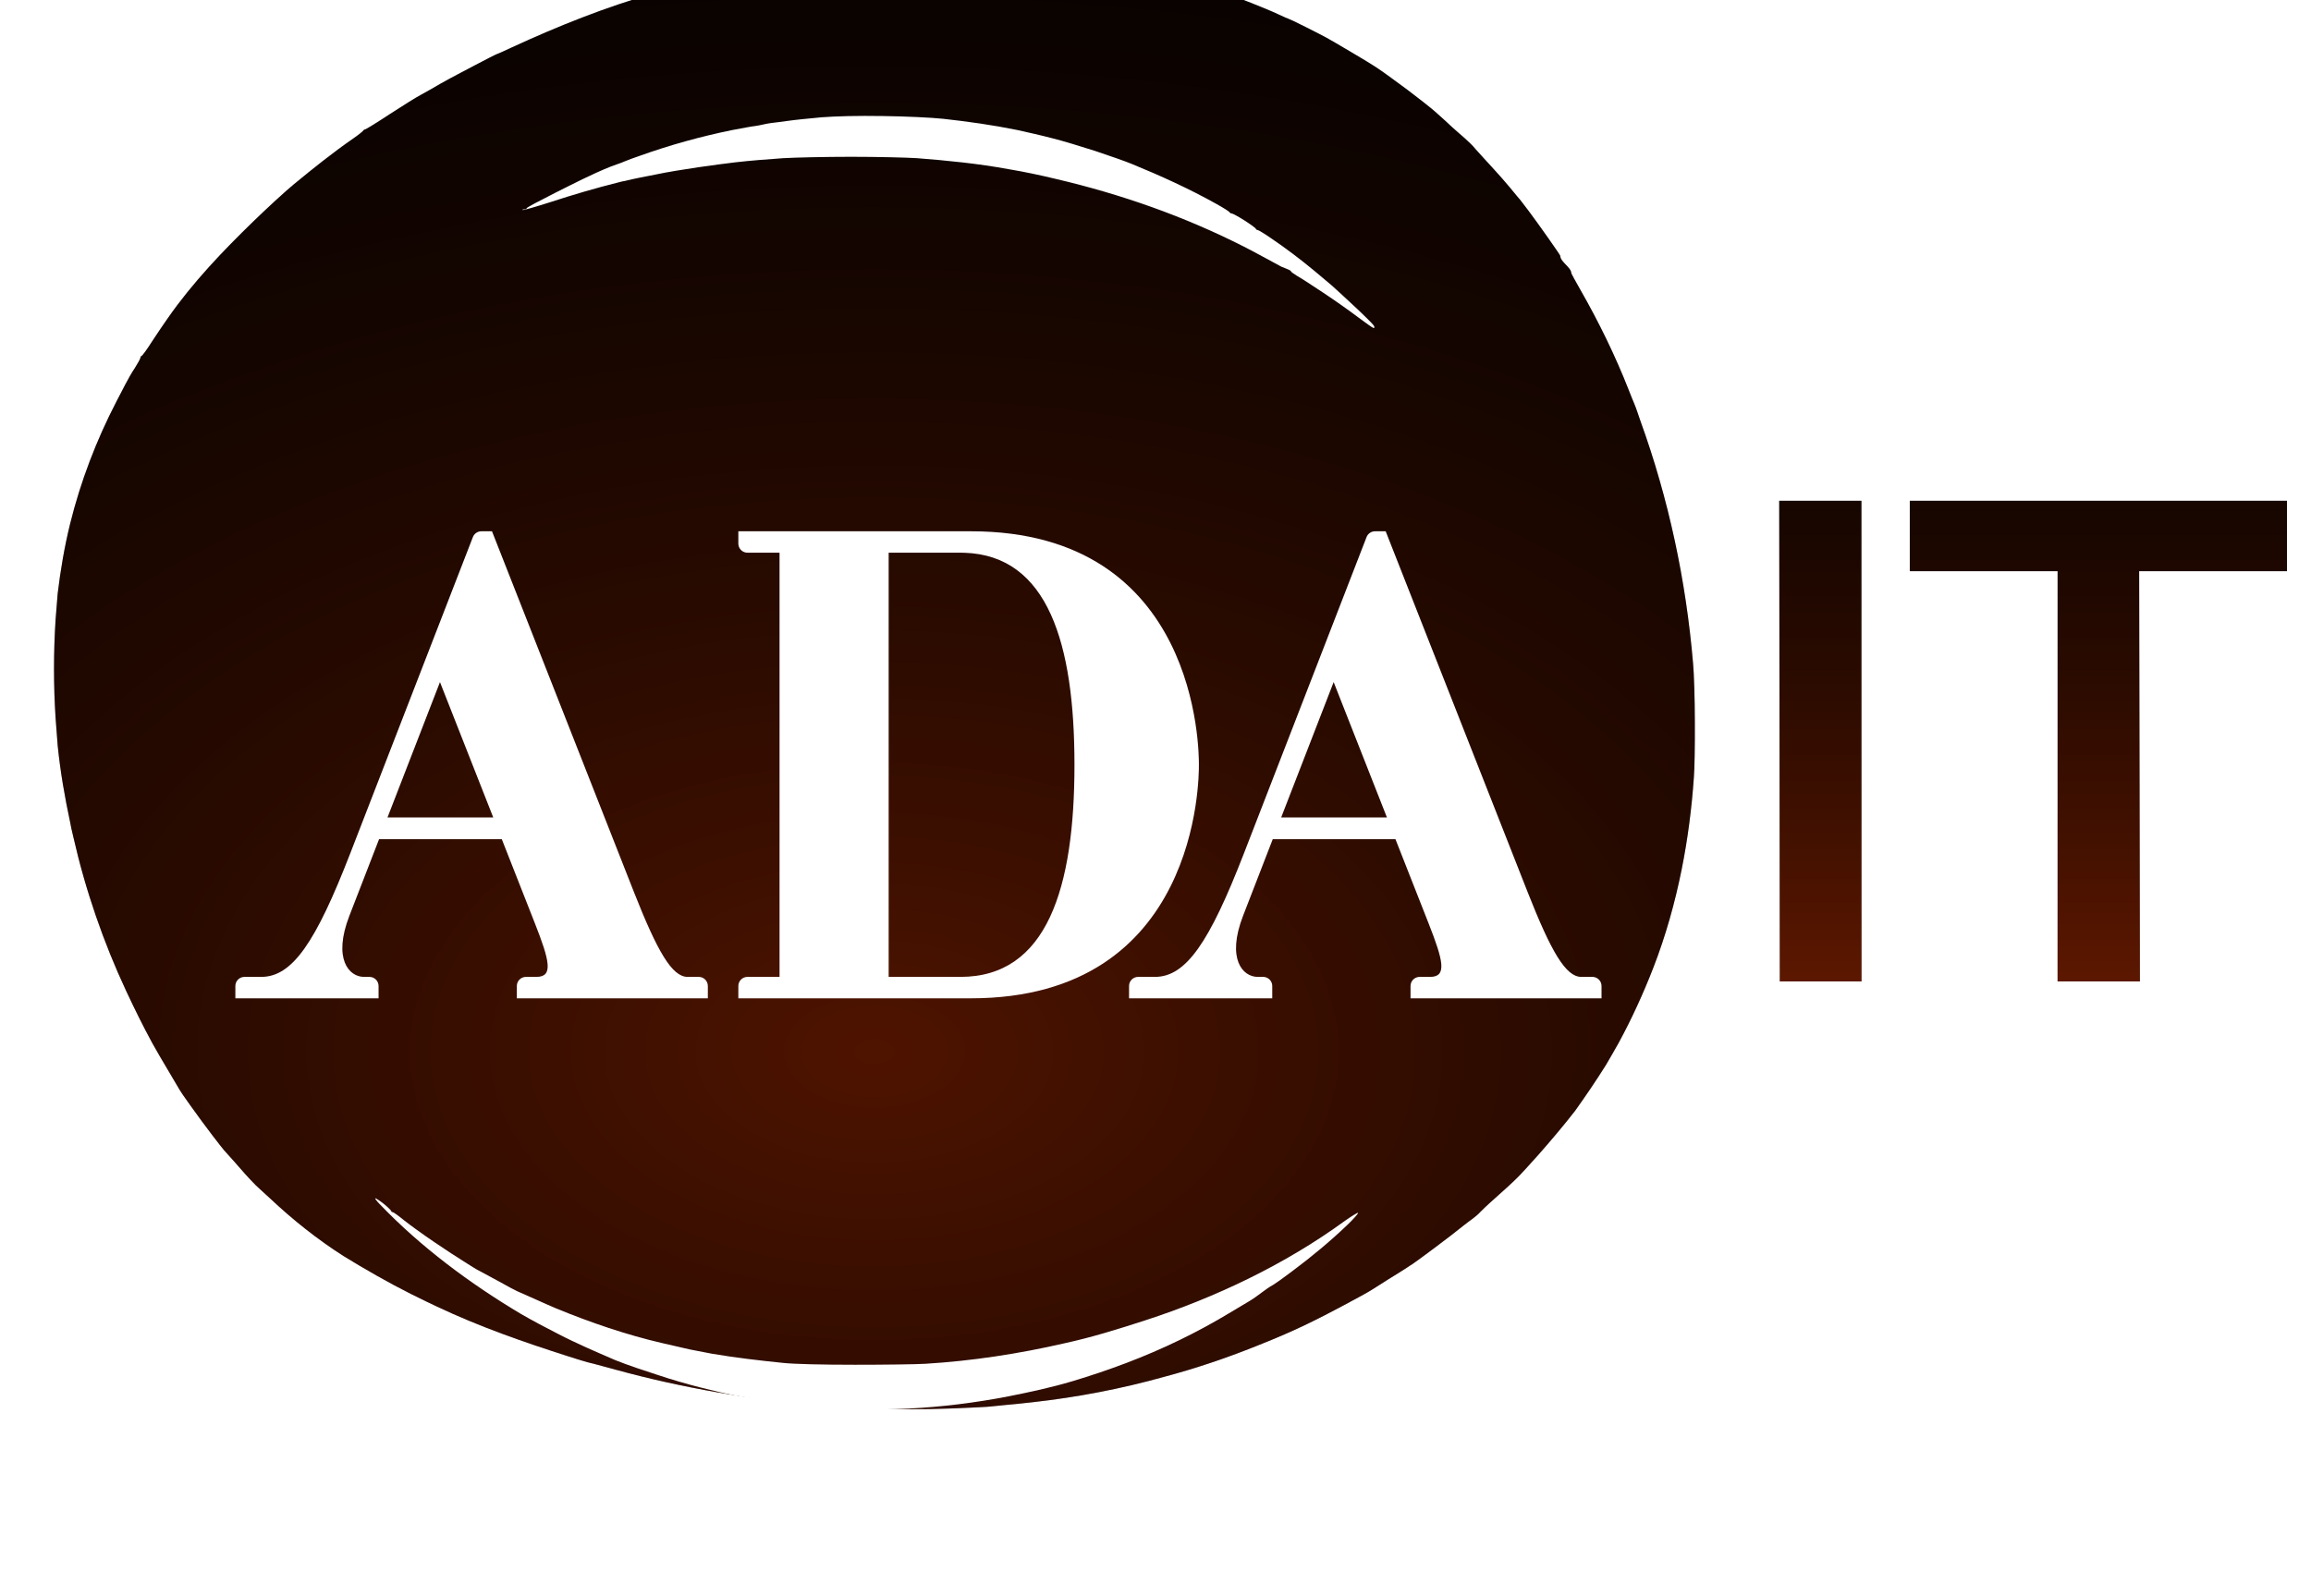 <svg width="110" height="76" viewBox="0 0 110 76" fill="none" xmlns="http://www.w3.org/2000/svg">
<g filter="url(#filter0_di_266_103741)">
<path fill-rule="evenodd" clip-rule="evenodd" d="M45.823 1.586C46.966 1.604 48.104 1.646 49.242 1.75C49.736 1.795 50.233 1.824 50.722 1.901C50.847 1.921 51.071 1.954 51.215 1.967C54.064 2.355 56.894 3.09 59.568 4.144C60.002 4.315 60.574 4.552 60.837 4.677C61.094 4.802 61.324 4.9 61.344 4.9C61.363 4.9 61.725 5.071 62.153 5.288C62.573 5.499 63.021 5.729 63.139 5.795C63.264 5.86 63.764 6.156 64.257 6.446C64.757 6.735 65.368 7.11 65.618 7.281C65.875 7.452 66.493 7.906 66.999 8.281C67.506 8.662 68.098 9.129 68.315 9.32C68.532 9.51 68.9 9.846 69.137 10.069C69.51 10.412 69.925 10.722 70.248 11.115C70.786 11.72 71.349 12.301 71.866 12.924C72.116 13.233 72.34 13.496 72.359 13.516C72.379 13.535 72.557 13.772 72.761 14.042C72.965 14.311 73.385 14.897 73.695 15.337C74.01 15.785 74.267 16.16 74.267 16.179C74.267 16.471 74.793 16.731 74.793 17.014C74.793 17.028 74.984 17.376 75.22 17.791C76.095 19.321 76.876 20.917 77.522 22.559C77.608 22.776 77.719 23.065 77.779 23.197C77.896 23.47 77.98 23.758 78.081 24.038C79.425 27.753 80.255 31.647 80.587 35.58C80.633 36.047 80.672 37.31 80.672 38.376C80.679 39.441 80.659 40.625 80.626 41.006C80.525 42.473 80.336 43.938 80.048 45.38C79.729 46.973 79.282 48.567 78.693 50.082C78.218 51.303 77.673 52.494 77.049 53.647C76.878 53.956 76.602 54.429 76.444 54.699C75.977 55.445 75.482 56.173 74.971 56.889C74.409 57.611 73.819 58.306 73.215 58.993C72.826 59.427 72.386 59.914 72.221 60.072C71.657 60.636 71.029 61.133 70.466 61.696C70.242 61.946 69.942 62.124 69.683 62.334C69.4 62.565 68.755 63.064 68.249 63.439C67.743 63.814 67.282 64.156 67.223 64.189C67.164 64.222 67.046 64.301 66.96 64.36C66.875 64.419 66.473 64.669 66.079 64.912C65.686 65.155 65.301 65.421 64.895 65.642C63.665 66.313 62.434 66.974 61.146 67.53C60.857 67.661 60.245 67.911 59.778 68.096C58.357 68.664 56.905 69.156 55.425 69.549C53.388 70.12 51.279 70.525 49.177 70.759C48.703 70.812 48.098 70.877 47.828 70.897C47.559 70.924 47.263 70.95 47.171 70.963C47.079 70.983 46.191 71.022 45.198 71.062C43.981 71.108 42.817 71.108 41.647 71.062C40.686 71.029 39.535 70.969 39.082 70.93C35.776 70.643 32.483 70.086 29.282 69.207C28.611 69.023 28.02 68.865 27.967 68.858C27.914 68.852 27.5 68.72 27.046 68.576C24.924 67.899 22.813 67.162 20.798 66.208C20.673 66.155 20.108 65.879 19.549 65.603C18.458 65.051 17.401 64.447 16.359 63.807C15.108 63.011 13.919 62.062 12.841 61.045C12.499 60.73 12.19 60.453 12.163 60.42C11.801 60.059 11.468 59.667 11.131 59.283C10.894 59.02 10.684 58.783 10.664 58.763C10.644 58.743 10.387 58.421 10.098 58.04C9.809 57.658 9.342 57.033 9.066 56.639C8.789 56.251 8.566 55.929 8.566 55.916C8.566 55.909 8.336 55.521 8.053 55.047C7.77 54.574 7.408 53.956 7.25 53.666C6.81 52.859 6.404 52.032 6.014 51.2C4.922 48.866 4.066 46.378 3.495 43.867C3.423 43.578 3.357 43.269 3.344 43.176C3.084 41.964 2.869 40.728 2.745 39.493C2.732 39.296 2.686 38.718 2.647 38.211C2.545 36.641 2.545 35.046 2.647 33.476C2.686 32.969 2.732 32.424 2.745 32.259C2.879 31.145 3.069 30.027 3.337 28.938C3.834 26.926 4.586 24.957 5.541 23.118C5.831 22.578 6.088 22.017 6.428 21.506C6.566 21.289 6.685 21.072 6.685 21.026C6.691 20.987 6.711 20.947 6.737 20.947C6.77 20.947 7.001 20.632 7.25 20.237C7.507 19.849 7.836 19.356 7.994 19.139C9.161 17.463 10.604 15.953 12.065 14.535C12.735 13.884 13.59 13.101 13.965 12.792C14.89 12.029 15.833 11.272 16.82 10.589C17.076 10.411 17.287 10.241 17.293 10.214C17.306 10.188 17.346 10.162 17.378 10.162C17.411 10.162 17.957 9.826 18.576 9.418C19.2 9.011 19.858 8.603 20.029 8.517C20.348 8.346 20.665 8.159 20.976 7.978C21.501 7.683 22.031 7.411 22.574 7.123C23.133 6.827 23.626 6.577 23.659 6.571C23.692 6.564 24.008 6.426 24.35 6.262C26.549 5.247 28.826 4.336 31.157 3.67C32.811 3.18 34.492 2.76 36.188 2.441C36.642 2.355 37.635 2.191 38.391 2.079C39.147 1.967 39.917 1.862 40.101 1.849C41.999 1.638 43.914 1.554 45.823 1.586Z" fill="black"/>
<path fill-rule="evenodd" clip-rule="evenodd" d="M45.823 1.586C46.966 1.604 48.104 1.646 49.242 1.75C49.736 1.795 50.233 1.824 50.722 1.901C50.847 1.921 51.071 1.954 51.215 1.967C54.064 2.355 56.894 3.09 59.568 4.144C60.002 4.315 60.574 4.552 60.837 4.677C61.094 4.802 61.324 4.9 61.344 4.9C61.363 4.9 61.725 5.071 62.153 5.288C62.573 5.499 63.021 5.729 63.139 5.795C63.264 5.86 63.764 6.156 64.257 6.446C64.757 6.735 65.368 7.11 65.618 7.281C65.875 7.452 66.493 7.906 66.999 8.281C67.506 8.662 68.098 9.129 68.315 9.32C68.532 9.51 68.9 9.846 69.137 10.069C69.51 10.412 69.925 10.722 70.248 11.115C70.786 11.72 71.349 12.301 71.866 12.924C72.116 13.233 72.34 13.496 72.359 13.516C72.379 13.535 72.557 13.772 72.761 14.042C72.965 14.311 73.385 14.897 73.695 15.337C74.01 15.785 74.267 16.16 74.267 16.179C74.267 16.471 74.793 16.731 74.793 17.014C74.793 17.028 74.984 17.376 75.22 17.791C76.095 19.321 76.876 20.917 77.522 22.559C77.608 22.776 77.719 23.065 77.779 23.197C77.896 23.47 77.98 23.758 78.081 24.038C79.425 27.753 80.255 31.647 80.587 35.58C80.633 36.047 80.672 37.31 80.672 38.376C80.679 39.441 80.659 40.625 80.626 41.006C80.525 42.473 80.336 43.938 80.048 45.38C79.729 46.973 79.282 48.567 78.693 50.082C78.218 51.303 77.673 52.494 77.049 53.647C76.878 53.956 76.602 54.429 76.444 54.699C75.977 55.445 75.482 56.173 74.971 56.889C74.409 57.611 73.819 58.306 73.215 58.993C72.826 59.427 72.386 59.914 72.221 60.072C71.657 60.636 71.029 61.133 70.466 61.696C70.242 61.946 69.942 62.124 69.683 62.334C69.4 62.565 68.755 63.064 68.249 63.439C67.743 63.814 67.282 64.156 67.223 64.189C67.164 64.222 67.046 64.301 66.96 64.36C66.875 64.419 66.473 64.669 66.079 64.912C65.686 65.155 65.301 65.421 64.895 65.642C63.665 66.313 62.434 66.974 61.146 67.53C60.857 67.661 60.245 67.911 59.778 68.096C58.357 68.664 56.905 69.156 55.425 69.549C53.388 70.12 51.279 70.525 49.177 70.759C48.703 70.812 48.098 70.877 47.828 70.897C47.559 70.924 47.263 70.95 47.171 70.963C47.079 70.983 46.191 71.022 45.198 71.062C43.981 71.108 42.817 71.108 41.647 71.062C40.686 71.029 39.535 70.969 39.082 70.93C35.776 70.643 32.483 70.086 29.282 69.207C28.611 69.023 28.02 68.865 27.967 68.858C27.914 68.852 27.5 68.72 27.046 68.576C24.924 67.899 22.813 67.162 20.798 66.208C20.673 66.155 20.108 65.879 19.549 65.603C18.458 65.051 17.401 64.447 16.359 63.807C15.108 63.011 13.919 62.062 12.841 61.045C12.499 60.73 12.19 60.453 12.163 60.42C11.801 60.059 11.468 59.667 11.131 59.283C10.894 59.02 10.684 58.783 10.664 58.763C10.644 58.743 10.387 58.421 10.098 58.04C9.809 57.658 9.342 57.033 9.066 56.639C8.789 56.251 8.566 55.929 8.566 55.916C8.566 55.909 8.336 55.521 8.053 55.047C7.77 54.574 7.408 53.956 7.25 53.666C6.81 52.859 6.404 52.032 6.014 51.2C4.922 48.866 4.066 46.378 3.495 43.867C3.423 43.578 3.357 43.269 3.344 43.176C3.084 41.964 2.869 40.728 2.745 39.493C2.732 39.296 2.686 38.718 2.647 38.211C2.545 36.641 2.545 35.046 2.647 33.476C2.686 32.969 2.732 32.424 2.745 32.259C2.879 31.145 3.069 30.027 3.337 28.938C3.834 26.926 4.586 24.957 5.541 23.118C5.831 22.578 6.088 22.017 6.428 21.506C6.566 21.289 6.685 21.072 6.685 21.026C6.691 20.987 6.711 20.947 6.737 20.947C6.77 20.947 7.001 20.632 7.25 20.237C7.507 19.849 7.836 19.356 7.994 19.139C9.161 17.463 10.604 15.953 12.065 14.535C12.735 13.884 13.59 13.101 13.965 12.792C14.89 12.029 15.833 11.272 16.82 10.589C17.076 10.411 17.287 10.241 17.293 10.214C17.306 10.188 17.346 10.162 17.378 10.162C17.411 10.162 17.957 9.826 18.576 9.418C19.2 9.011 19.858 8.603 20.029 8.517C20.348 8.346 20.665 8.159 20.976 7.978C21.501 7.683 22.031 7.411 22.574 7.123C23.133 6.827 23.626 6.577 23.659 6.571C23.692 6.564 24.008 6.426 24.35 6.262C26.549 5.247 28.826 4.336 31.157 3.67C32.811 3.18 34.492 2.76 36.188 2.441C36.642 2.355 37.635 2.191 38.391 2.079C39.147 1.967 39.917 1.862 40.101 1.849C41.999 1.638 43.914 1.554 45.823 1.586Z" fill="url(#paint0_radial_266_103741)" fill-opacity="0.36"/>
</g>
<path d="M88.601 23.841H84.688L84.72 46.728H88.601V23.841Z" fill="black"/>
<path d="M88.601 23.841H84.688L84.72 46.728H88.601V23.841Z" fill="url(#paint1_linear_266_103741)"/>
<path d="M108.857 23.841H90.903V27.195H97.939V46.728H101.853L101.82 27.195H108.857V23.841Z" fill="black"/>
<path d="M108.857 23.841H90.903V27.195H97.939V46.728H101.853L101.82 27.195H108.857V23.841Z" fill="url(#paint2_linear_266_103741)"/>
<path d="M39.111 5.584C38.532 5.637 37.809 5.709 37.5 5.755C37.191 5.795 36.822 5.847 36.678 5.861C36.434 5.894 36.199 5.965 35.954 5.999C35.813 6.011 35.348 6.099 34.904 6.183L34.869 6.189C33.367 6.494 31.873 6.908 30.43 7.426C30.174 7.511 29.858 7.63 29.72 7.689C29.512 7.782 29.293 7.841 29.082 7.926C28.163 8.293 27.283 8.753 26.398 9.195C25.669 9.563 25.063 9.885 25.07 9.912C25.07 9.945 25.017 9.964 24.952 9.964C24.892 9.964 24.853 9.978 24.873 9.997C24.892 10.024 25.497 9.846 26.221 9.616C27.284 9.268 28.358 8.953 29.444 8.682C29.549 8.649 29.687 8.623 29.739 8.616C30.238 8.491 30.749 8.403 31.252 8.3C31.706 8.202 32.594 8.057 33.225 7.965C33.856 7.873 34.659 7.768 35.001 7.728C35.751 7.642 36.502 7.587 37.255 7.533L37.283 7.531C37.835 7.498 39.289 7.465 40.505 7.465C41.729 7.465 43.143 7.498 43.649 7.531C45.101 7.644 46.556 7.788 47.99 8.051C48.752 8.178 49.526 8.342 50.278 8.524C53.366 9.247 56.374 10.303 59.203 11.74C59.804 12.046 60.39 12.376 60.985 12.694C61.032 12.719 61.439 12.864 61.439 12.904C61.439 12.937 61.564 13.029 61.715 13.121C61.873 13.207 62.432 13.568 62.965 13.924C63.504 14.279 64.247 14.805 64.629 15.094C65.01 15.383 65.352 15.62 65.385 15.62C65.424 15.62 65.431 15.574 65.392 15.502C65.359 15.443 64.938 15.022 64.451 14.568C63.965 14.114 63.484 13.674 63.379 13.582C63.267 13.489 62.899 13.18 62.557 12.891C61.885 12.335 61.189 11.807 60.466 11.319C60.17 11.115 59.894 10.951 59.861 10.951C59.828 10.951 59.788 10.925 59.775 10.892C59.769 10.859 59.525 10.681 59.236 10.497C58.947 10.313 58.67 10.162 58.624 10.162C58.585 10.162 58.539 10.135 58.526 10.109C58.519 10.076 58.249 9.905 57.92 9.721C56.607 8.986 55.235 8.364 53.843 7.794C53.554 7.676 52.784 7.406 52.133 7.189C51.482 6.979 50.568 6.702 50.094 6.584C49.621 6.459 48.871 6.288 48.417 6.189C47.254 5.953 46.078 5.786 44.899 5.657C44.353 5.597 43.084 5.538 42.038 5.525C40.815 5.505 39.802 5.532 39.111 5.584Z" fill="white"/>
<path d="M31.351 65.478C31.89 65.662 32.798 65.925 33.357 66.063C33.916 66.208 34.6 66.366 34.869 66.418C36.045 66.648 37.229 66.832 38.421 66.951C41.605 67.27 44.85 67.095 47.99 66.484C49.016 66.282 50.044 66.06 51.048 65.761C51.912 65.503 52.769 65.213 53.613 64.893C55.335 64.24 57.003 63.434 58.578 62.479C58.973 62.242 59.387 61.992 59.492 61.933C59.881 61.7 60.219 61.381 60.617 61.164C60.689 61.124 61.09 60.842 61.505 60.526C62.42 59.843 63.303 59.113 64.129 58.323C64.438 58.027 64.668 57.764 64.642 57.744C64.616 57.731 64.333 57.902 64.017 58.125C61.162 60.207 57.854 61.778 54.501 62.867C53.235 63.278 51.955 63.677 50.653 63.959C48.487 64.457 46.262 64.798 44.044 64.932C43.61 64.959 42.097 64.978 40.69 64.978C39.138 64.978 37.802 64.945 37.303 64.893C36.16 64.777 35.015 64.645 33.883 64.452C33.574 64.393 33.1 64.301 32.831 64.248C32.561 64.189 31.969 64.051 31.515 63.946C29.8 63.548 28.112 62.968 26.484 62.301C25.855 62.035 25.238 61.742 24.61 61.473C24.518 61.433 24.149 61.236 23.788 61.032C23.426 60.835 23.025 60.618 22.9 60.552C22.623 60.421 22.371 60.238 22.11 60.079C21.841 59.914 21.19 59.493 20.664 59.132C20.137 58.776 19.493 58.309 19.23 58.099C18.967 57.882 18.724 57.711 18.691 57.711C18.651 57.711 18.625 57.691 18.625 57.665C18.625 57.639 18.474 57.487 18.283 57.33C18.092 57.178 17.901 57.053 17.869 57.053C17.829 57.053 17.921 57.172 18.066 57.323C20.029 59.375 22.376 61.116 24.807 62.565C25.383 62.895 25.964 63.205 26.556 63.505C27.445 63.968 28.361 64.357 29.279 64.755C29.943 65.02 30.625 65.242 31.304 65.463L31.351 65.478Z" fill="white"/>
<g filter="url(#filter1_d_266_103741)">
<path fill-rule="evenodd" clip-rule="evenodd" d="M45.214 24.295C56.065 24.295 56.066 34.766 56.066 35.413C56.066 36.059 56.066 46.531 45.214 46.531C42.336 46.531 41.301 46.531 41.299 46.531V46.531H36.105V46.531H34.144V45.945C34.144 45.705 34.339 45.511 34.578 45.511H36.105V25.315H34.578C34.339 25.315 34.144 25.121 34.144 24.881V24.295H45.214ZM41.299 45.511H44.717C48.841 45.511 50.143 41.28 50.143 35.413C50.143 29.638 48.881 25.448 44.908 25.318L44.717 25.315H41.299V45.511Z" fill="white"/>
<path fill-rule="evenodd" clip-rule="evenodd" d="M64.956 24.295L71.721 41.494C72.831 44.306 73.527 45.511 74.266 45.511H74.796L74.841 45.513C75.059 45.535 75.23 45.72 75.23 45.945V46.531H66.139V45.945C66.139 45.705 66.333 45.511 66.573 45.511H67.07C67.887 45.511 67.7 44.743 66.995 42.953L65.422 38.955H59.581L58.169 42.599C57.37 44.662 58.154 45.511 58.863 45.511H59.123L59.168 45.513C59.386 45.535 59.557 45.72 59.557 45.945V46.531H52.741V45.945C52.741 45.705 52.935 45.511 53.175 45.511H53.974C55.453 45.511 56.568 43.866 58.213 39.621L64.046 24.572C64.111 24.405 64.271 24.295 64.451 24.295H64.956ZM59.982 37.92H65.016L62.48 31.475L59.982 37.92Z" fill="white"/>
<path fill-rule="evenodd" clip-rule="evenodd" d="M22.418 24.295L29.183 41.494C30.293 44.306 30.989 45.511 31.728 45.511H32.258C32.498 45.511 32.692 45.705 32.692 45.945V46.531H23.601V45.945C23.601 45.705 23.795 45.511 24.035 45.511H24.532C25.349 45.511 25.162 44.743 24.457 42.953L22.885 38.955H17.043L15.631 42.599C14.832 44.662 15.616 45.511 16.325 45.511H16.585C16.825 45.511 17.019 45.705 17.019 45.945V46.531H10.203V45.945C10.203 45.705 10.398 45.511 10.637 45.511H11.436C12.915 45.511 14.03 43.866 15.675 39.621L21.508 24.572C21.573 24.405 21.733 24.295 21.913 24.295H22.418ZM17.444 37.92H22.478L19.942 31.475L17.444 37.92Z" fill="white"/>
</g>
<defs>
<filter id="filter0_di_266_103741" x="0.57" y="-2.421" width="82.102" height="77.517" filterUnits="userSpaceOnUse" color-interpolation-filters="sRGB">
<feFlood flood-opacity="0" result="BackgroundImageFix"/>
<feColorMatrix in="SourceAlpha" type="matrix" values="0 0 0 0 0 0 0 0 0 0 0 0 0 0 0 0 0 0 127 0" result="hardAlpha"/>
<feOffset dy="2"/>
<feGaussianBlur stdDeviation="1"/>
<feComposite in2="hardAlpha" operator="out"/>
<feColorMatrix type="matrix" values="0 0 0 0 0 0 0 0 0 0 0 0 0 0 0 0 0 0 0.19 0"/>
<feBlend mode="normal" in2="BackgroundImageFix" result="effect1_dropShadow_266_103741"/>
<feBlend mode="normal" in="SourceGraphic" in2="effect1_dropShadow_266_103741" result="shape"/>
<feColorMatrix in="SourceAlpha" type="matrix" values="0 0 0 0 0 0 0 0 0 0 0 0 0 0 0 0 0 0 127 0" result="hardAlpha"/>
<feOffset dy="-6"/>
<feGaussianBlur stdDeviation="2"/>
<feComposite in2="hardAlpha" operator="arithmetic" k2="-1" k3="1"/>
<feColorMatrix type="matrix" values="0 0 0 0 0 0 0 0 0 0 0 0 0 0 0 0 0 0 0.42 0"/>
<feBlend mode="normal" in2="shape" result="effect2_innerShadow_266_103741"/>
</filter>
<filter id="filter1_d_266_103741" x="9.203" y="23.295" width="69.023" height="26.236" filterUnits="userSpaceOnUse" color-interpolation-filters="sRGB">
<feFlood flood-opacity="0" result="BackgroundImageFix"/>
<feColorMatrix in="SourceAlpha" type="matrix" values="0 0 0 0 0 0 0 0 0 0 0 0 0 0 0 0 0 0 127 0" result="hardAlpha"/>
<feOffset dx="1" dy="1"/>
<feGaussianBlur stdDeviation="1"/>
<feComposite in2="hardAlpha" operator="out"/>
<feColorMatrix type="matrix" values="0 0 0 0 0 0 0 0 0 0 0 0 0 0 0 0 0 0 0.34 0"/>
<feBlend mode="normal" in2="BackgroundImageFix" result="effect1_dropShadow_266_103741"/>
<feBlend mode="normal" in="SourceGraphic" in2="effect1_dropShadow_266_103741" result="shape"/>
</filter>
<radialGradient id="paint0_radial_266_103741" cx="0" cy="0" r="1" gradientUnits="userSpaceOnUse" gradientTransform="translate(41.622 54.058) rotate(90) scale(77.924 125.639)">
<stop stop-color="#DB3700"/>
<stop offset="1" stop-opacity="0"/>
</radialGradient>
<linearGradient id="paint1_linear_266_103741" x1="55.712" y1="1.579" x2="55.712" y2="71.096" gradientUnits="userSpaceOnUse">
<stop stop-opacity="0"/>
<stop offset="1" stop-color="#DB3700"/>
</linearGradient>
<linearGradient id="paint2_linear_266_103741" x1="55.712" y1="1.579" x2="55.712" y2="71.096" gradientUnits="userSpaceOnUse">
<stop stop-opacity="0"/>
<stop offset="1" stop-color="#DB3700"/>
</linearGradient>
</defs>
</svg>
